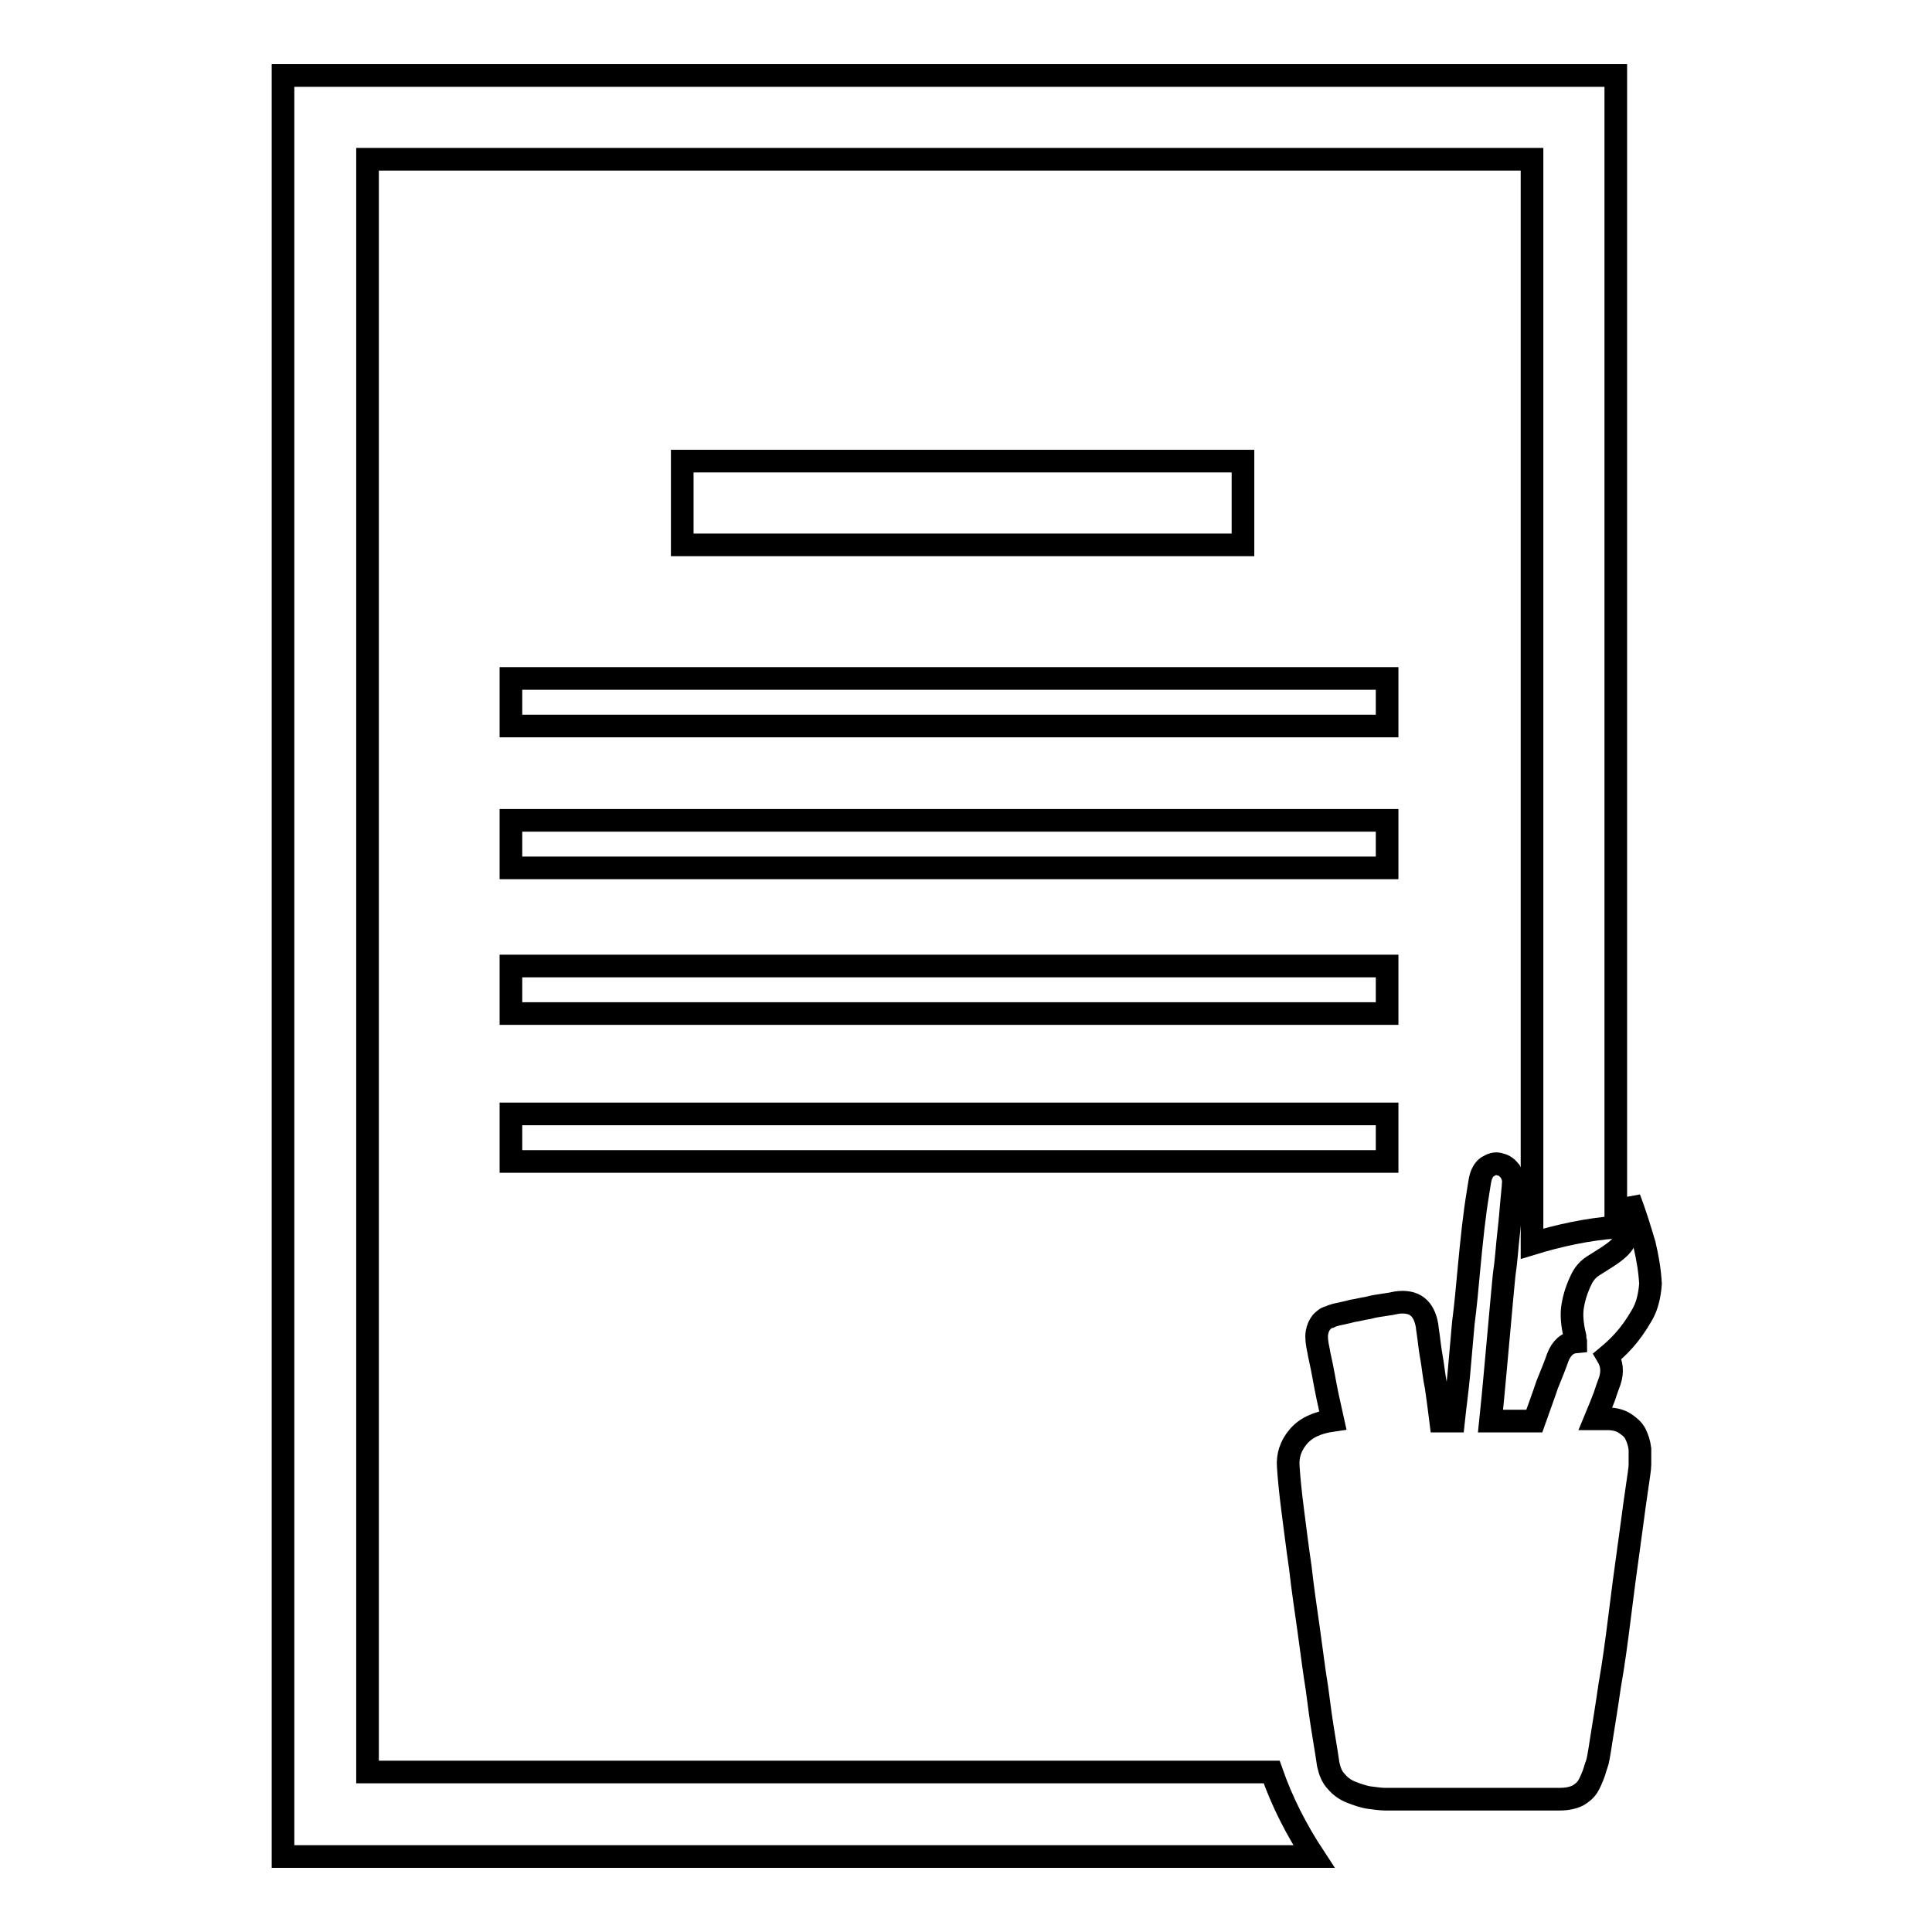 <?xml version="1.0" encoding="utf-8"?>
<!-- Svg Vector Icons : http://www.onlinewebfonts.com/icon -->
<!DOCTYPE svg PUBLIC "-//W3C//DTD SVG 1.1//EN" "http://www.w3.org/Graphics/SVG/1.1/DTD/svg11.dtd">
<svg version="1.1" xmlns="http://www.w3.org/2000/svg" xmlns:xlink="http://www.w3.org/1999/xlink" x="0px" y="0px" viewBox="0 0 256 256" enable-background="new 0 0 256 256" xml:space="preserve">
<g><g><path stroke-width="3" fill-opacity="0" stroke="#000000"  d="M48.7,234.8V21.1h154.3v143.7c3.6-1.1,7.3-1.9,11.1-2.2V10H37.5v236h136.6c-2.3-3.5-4.2-7.2-5.6-11.2H48.7L48.7,234.8z"/><path stroke-width="3" fill-opacity="0" stroke="#000000"  d="M90.4,61.1h74.3v11.1H90.4V61.1z"/><path stroke-width="3" fill-opacity="0" stroke="#000000"  d="M67.7,89.9h116.1v6.3H67.7V89.9L67.7,89.9z"/><path stroke-width="3" fill-opacity="0" stroke="#000000"  d="M67.7,108.7h116.1v6.3H67.7V108.7L67.7,108.7z"/><path stroke-width="3" fill-opacity="0" stroke="#000000"  d="M67.7,128h116.1v6.3H67.7V128L67.7,128z"/><path stroke-width="3" fill-opacity="0" stroke="#000000"  d="M67.7,147.6h116.1v6.3H67.7V147.6L67.7,147.6z"/><path stroke-width="3" fill-opacity="0" stroke="#000000"  d="M217.6,174.2c-0.8,1.4-1.6,2.5-2.4,3.4c-0.8,0.9-1.6,1.6-2.2,2.1c0.6,1,0.7,2.1,0.3,3.3c-0.2,0.5-0.4,1.1-0.7,2c-0.3,0.8-0.7,1.8-1.2,3h1.6c0.9,0,1.7,0.2,2.3,0.6c0.6,0.4,1.1,0.8,1.4,1.4c0.3,0.6,0.5,1.2,0.6,2c0,0.7,0,1.4,0,2.1c0,0.5-0.2,1.7-0.5,3.8c-0.3,2-0.6,4.5-1,7.3c-0.4,2.8-0.8,5.9-1.2,9.1c-0.4,3.2-0.8,6.2-1.3,9c-0.4,2.8-0.8,5.2-1.1,7.1c-0.3,2-0.5,3.1-0.6,3.3c-0.2,0.5-0.3,1-0.5,1.5c-0.2,0.5-0.4,1-0.7,1.5c-0.3,0.5-0.8,0.9-1.3,1.2c-0.6,0.3-1.4,0.5-2.4,0.5h-23.2c-0.5,0-1.2-0.1-2-0.2c-0.8-0.1-1.6-0.4-2.4-0.7c-0.8-0.3-1.5-0.8-2-1.4c-0.6-0.6-0.9-1.4-1.1-2.3c-0.1-0.7-0.3-2-0.6-3.8c-0.3-1.8-0.6-3.9-0.9-6.3c-0.4-2.4-0.7-5-1.1-7.8c-0.4-2.8-0.8-5.5-1.1-8.2c-0.4-2.7-0.7-5.2-1-7.5c-0.3-2.3-0.5-4.3-0.6-5.9c-0.1-1.4,0.3-2.7,1.3-3.9c1-1.2,2.5-1.9,4.6-2.2c-0.5-2.2-0.9-4.1-1.2-5.8c-0.3-1.7-0.6-2.8-0.7-3.5c-0.2-0.9-0.3-1.7-0.2-2.3c0.1-0.6,0.3-1,0.6-1.4c0.3-0.3,0.6-0.6,1.1-0.7c0.4-0.2,0.8-0.3,1.3-0.4c0.4-0.1,1-0.2,1.7-0.4c0.7-0.1,1.4-0.3,2.1-0.4c0.7-0.2,1.4-0.3,2.1-0.4c0.7-0.1,1.3-0.2,1.7-0.3c2.3-0.3,3.6,0.7,4,3.1c0,0.2,0.1,0.7,0.2,1.5c0.1,0.8,0.2,1.7,0.4,2.8c0.2,1.1,0.3,2.4,0.6,3.8c0.2,1.4,0.4,2.9,0.6,4.5h1.7c0.2-1.9,0.5-4,0.7-6.2l0.6-6.8c0.3-2.3,0.5-4.5,0.7-6.7c0.2-2.2,0.4-4.1,0.6-5.9c0.2-1.7,0.4-3.2,0.6-4.4c0.2-1.2,0.3-2,0.4-2.3c0.2-0.7,0.6-1.3,1.1-1.5c0.5-0.3,1-0.4,1.5-0.2c0.5,0.1,0.9,0.4,1.3,0.9c0.3,0.5,0.5,1,0.4,1.8c0,0.3-0.1,1-0.2,2.2c-0.1,1.1-0.2,2.5-0.4,4.2c-0.2,1.7-0.3,3.6-0.6,5.6c-0.2,2.1-0.4,4.2-0.6,6.5c-0.2,2.2-0.4,4.5-0.6,6.6c-0.2,2.2-0.4,4.3-0.6,6.2h5.8c0.6-1.7,1.2-3.3,1.7-4.8c0.6-1.5,1.1-2.7,1.4-3.6c0.5-1.3,1.3-2,2.4-2.1c0-0.1-0.1-0.2-0.1-0.3c0-0.1,0-0.2,0-0.4c-0.4-1.6-0.5-3-0.3-4.1c0.2-1.2,0.6-2.4,1.2-3.6c0.3-0.6,0.8-1.2,1.4-1.6c0.6-0.4,1.3-0.8,1.9-1.2c0.6-0.4,1.2-0.8,1.7-1.3c0.5-0.5,0.8-1,0.9-1.7c0.1-0.7,0.2-1.3,0.2-1.9c0-0.6,0.1-1.1,0.1-1.5c0-0.5,0.1-1,0.1-1.4c0.8,2.1,1.4,4.1,2,6.1c0.4,1.7,0.7,3.4,0.8,5.2C218.6,171.5,218.3,173,217.6,174.2L217.6,174.2z"/></g></g>
</svg>